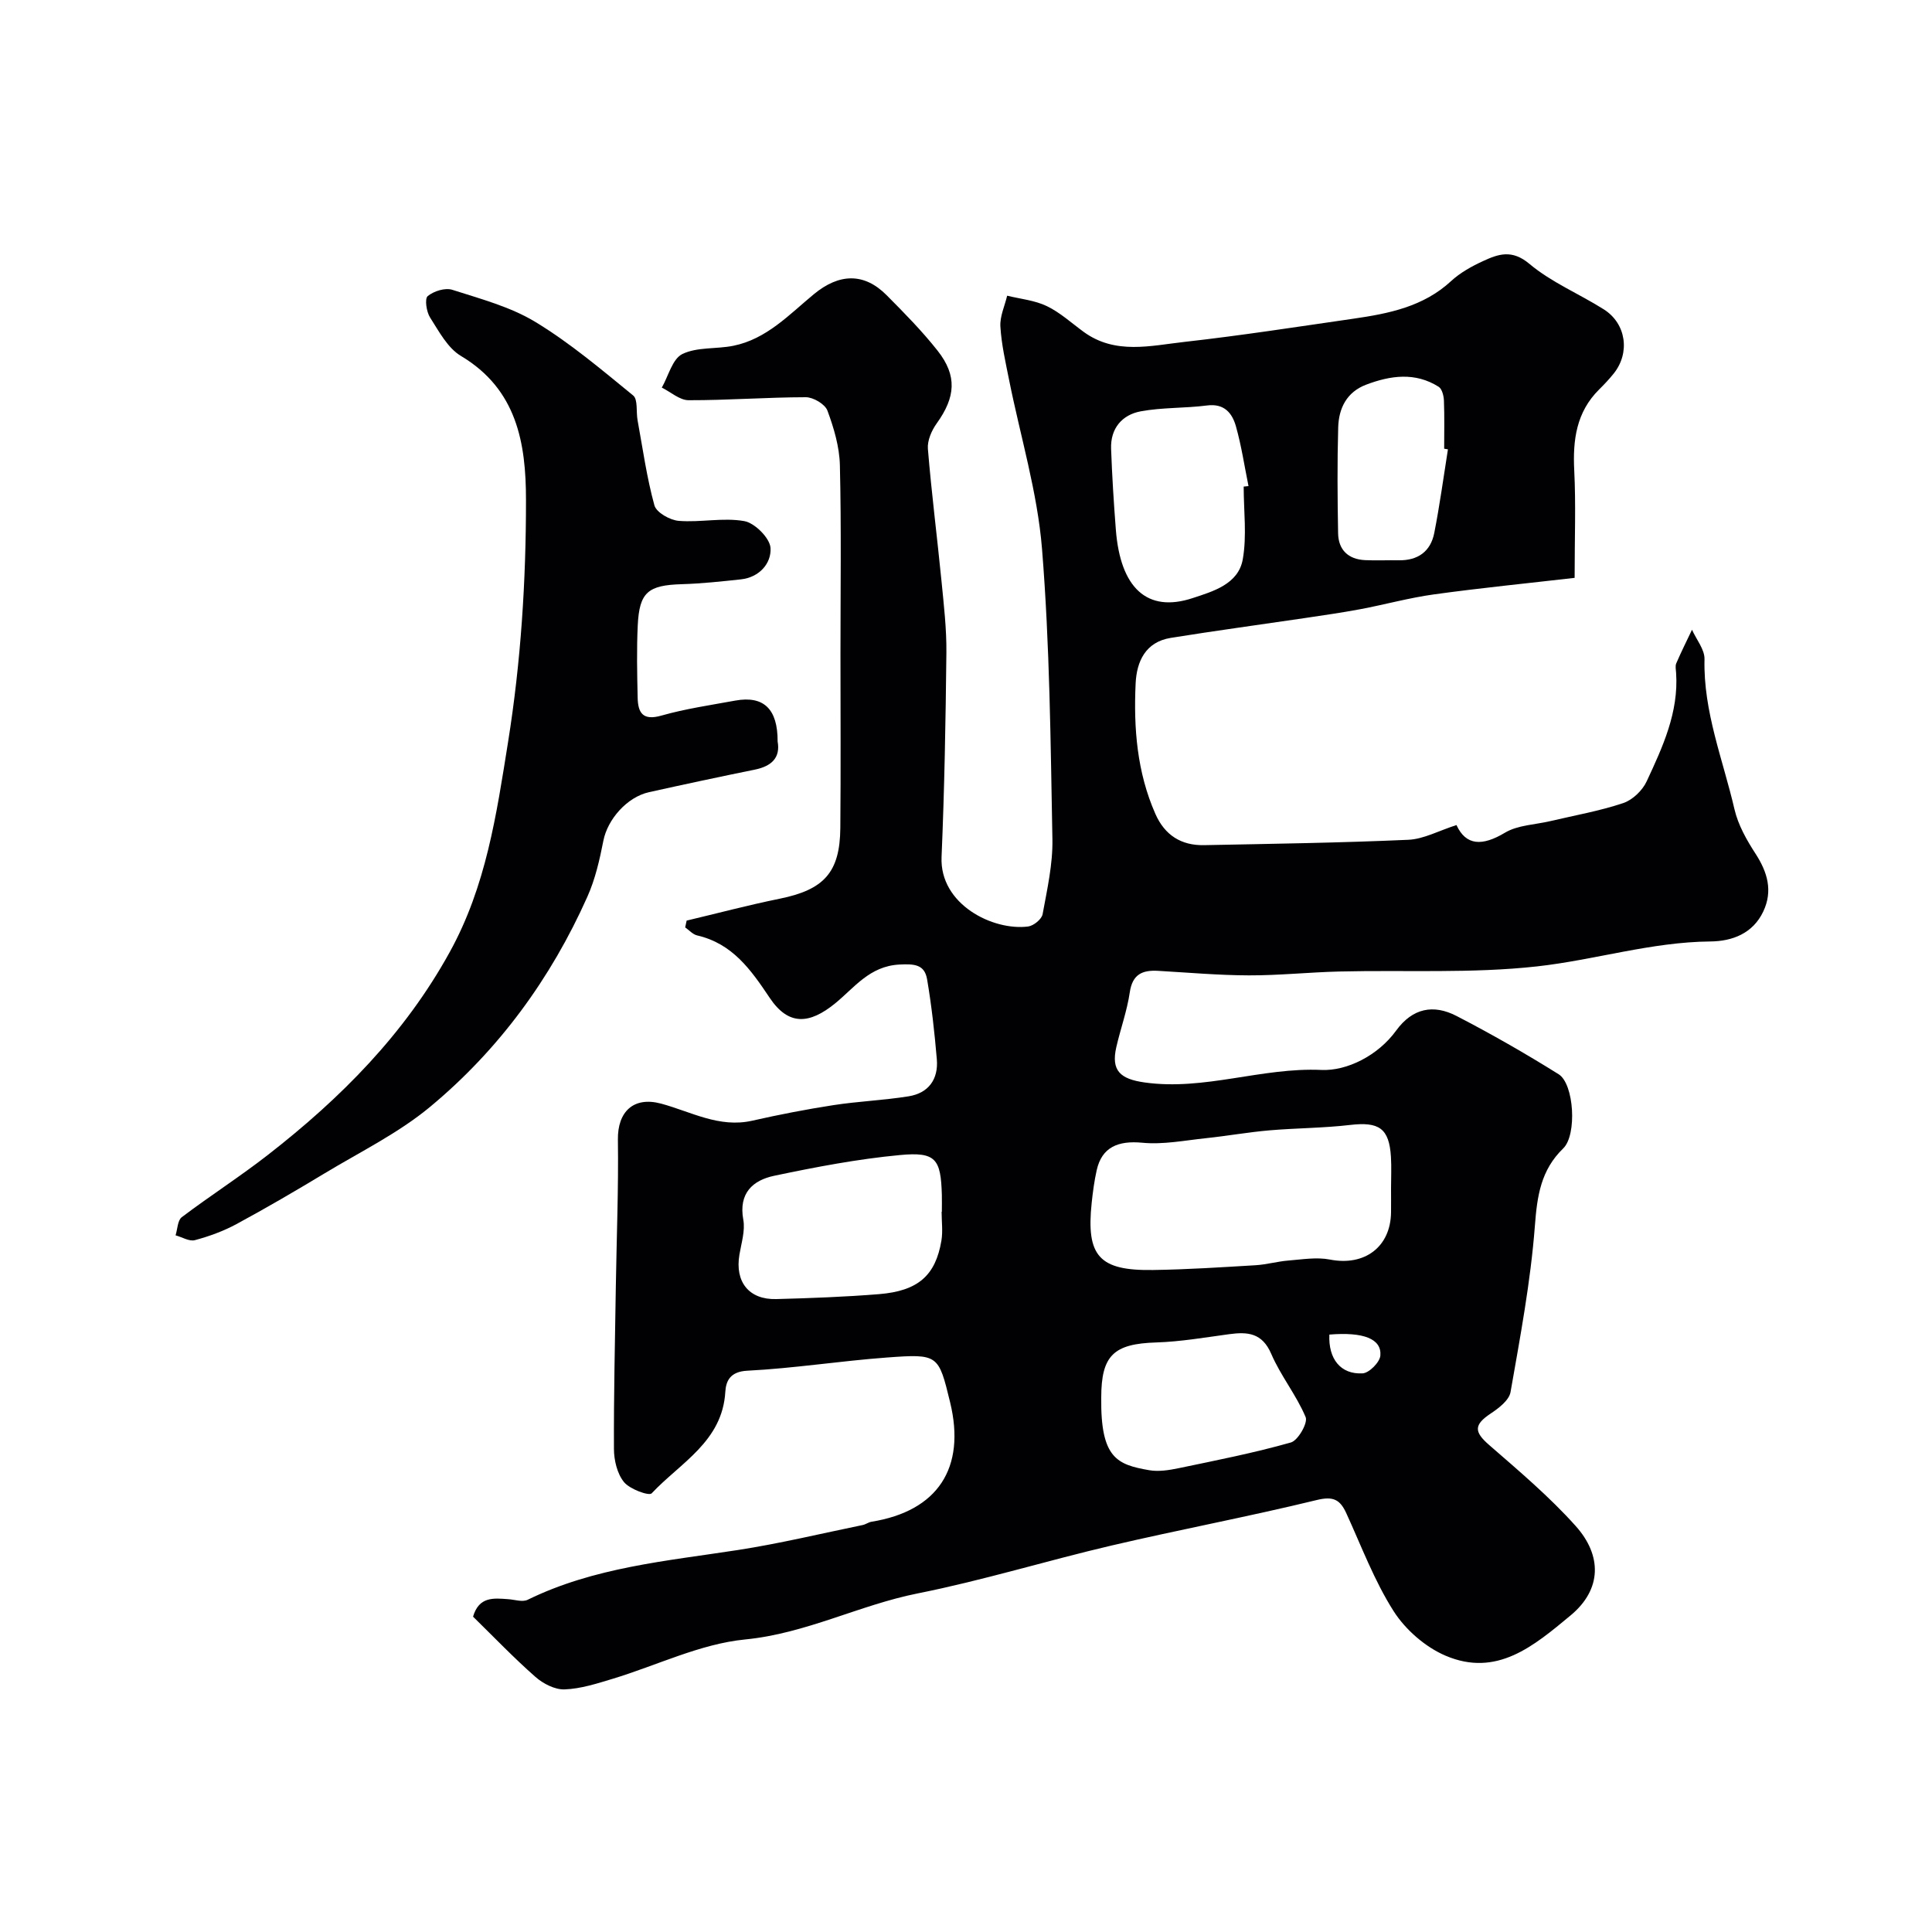 <svg enable-background="new 0 0 400 400" viewBox="0 0 400 400" xmlns="http://www.w3.org/2000/svg"><g fill="#010103"><path d="m142.16 190.6c6.42-1.52 12.8-3.22 19.26-4.53 9.16-1.86 12.48-5.42 12.56-14.64.11-12.03.03-24.07.03-36.1 0-13 .19-26-.12-39-.09-3.81-1.24-7.71-2.58-11.32-.5-1.34-2.93-2.77-4.47-2.77-8.09.01-16.18.64-24.27.62-1.85 0-3.7-1.7-5.55-2.61 1.37-2.4 2.19-5.94 4.25-6.95 3.06-1.49 7.04-1 10.56-1.71 6.89-1.39 11.57-6.47 16.67-10.68 5.21-4.3 10.38-4.52 15.08.22 3.67 3.69 7.34 7.42 10.55 11.49 4.09 5.19 3.7 9.62-.2 15.05-1.05 1.46-1.96 3.55-1.82 5.26.75 9.15 1.92 18.26 2.82 27.4.48 4.92 1.06 9.87 1.01 14.8-.15 14.1-.4 28.21-1 42.3-.42 9.82 10.65 15.33 17.93 14.39 1.13-.15 2.8-1.51 2.99-2.54.94-5.14 2.13-10.37 2.03-15.54-.38-20.04-.54-40.13-2.15-60.09-.95-11.77-4.49-23.34-6.82-35-.73-3.66-1.58-7.33-1.8-11.04-.13-2.1.9-4.26 1.4-6.39 2.76.68 5.71.95 8.22 2.16 2.76 1.33 5.11 3.5 7.62 5.33 6.56 4.78 13.89 2.85 20.92 2.07 11.68-1.31 23.31-3.12 34.95-4.8 7.3-1.06 14.45-2.47 20.2-7.78 1.88-1.74 4.26-3.06 6.61-4.14 3.18-1.47 5.99-2.47 9.61.57 4.55 3.83 10.31 6.2 15.4 9.42 4.65 2.94 5.49 9 2.05 13.29-.93 1.16-1.97 2.26-3.03 3.31-4.71 4.68-5.46 10.44-5.14 16.76.35 6.97.08 13.96.08 22.23-9.79 1.13-19.48 2.09-29.11 3.42-5.15.71-10.21 2.12-15.33 3.08-3.85.72-7.73 1.27-11.6 1.85-9.2 1.36-18.41 2.6-27.59 4.08-5.2.84-7.05 4.86-7.26 9.44-.43 9.23.28 18.37 4.09 27 1.94 4.4 5.34 6.56 10.06 6.47 14.1-.28 28.21-.48 42.3-1.11 3.19-.14 6.31-1.88 9.98-3.05 1.97 4.3 5.35 4.39 10.04 1.58 2.66-1.59 6.23-1.65 9.4-2.4 5.04-1.19 10.19-2.09 15.08-3.73 1.94-.65 3.99-2.62 4.86-4.51 3.3-7.09 6.64-14.27 6.09-22.44-.04-.66-.21-1.42.03-1.98 1.01-2.35 2.16-4.64 3.26-6.96.91 2.04 2.64 4.09 2.59 6.11-.26 10.86 3.83 20.8 6.21 31.08.75 3.23 2.51 6.34 4.34 9.16 2.5 3.85 3.63 7.72 1.62 11.98-2.15 4.56-6.43 6.17-10.96 6.21-12.23.11-23.91 3.83-35.87 5.16-13.51 1.5-27.27.73-40.92 1.06-6.26.15-12.52.82-18.78.8-6.27-.02-12.53-.58-18.8-.94-3.24-.18-5.28.72-5.83 4.44-.56 3.84-1.92 7.56-2.79 11.36-1.12 4.89.84 6.6 5.85 7.31 12.39 1.75 24.22-3.15 36.62-2.59 5.26.24 11.7-2.96 15.46-8.14 3.43-4.72 7.77-5.48 12.5-3.04 7.21 3.73 14.27 7.77 21.15 12.07 3.21 2 3.83 12.56.95 15.35-4.65 4.51-5.4 9.84-5.87 16.05-.88 11.53-3.04 22.99-5.04 34.41-.3 1.69-2.44 3.33-4.1 4.43-3.51 2.34-3.47 3.79-.34 6.51 6.17 5.37 12.47 10.69 17.91 16.76 5.5 6.13 5.46 13.14-1.03 18.53-7.64 6.34-15.29 12.87-25.9 8.34-4.19-1.79-8.31-5.39-10.76-9.24-4-6.29-6.66-13.44-9.79-20.27-1.3-2.83-2.71-3.55-6.13-2.71-14.08 3.43-28.33 6.11-42.45 9.41-13.43 3.14-26.65 7.23-40.16 9.92-12.11 2.42-23.1 8.3-35.7 9.53-9.32.91-18.29 5.38-27.45 8.15-3.25.98-6.6 2.07-9.94 2.19-2 .08-4.45-1.18-6.04-2.58-4.49-3.95-8.64-8.29-12.92-12.48 1.24-4.22 4.29-3.83 7.25-3.62 1.36.09 2.97.65 4.05.13 13.74-6.73 28.71-8.02 43.5-10.3 8.68-1.34 17.25-3.41 25.87-5.18.63-.13 1.2-.58 1.83-.68 13.7-2.21 19.58-11.12 16.27-24.73-2.4-9.87-2.42-10.06-13.09-9.27-9.65.71-19.24 2.24-28.89 2.73-3.54.18-4.42 2.1-4.56 4.36-.6 10.31-9.31 14.7-15.25 21.03-.56.59-4.53-.86-5.73-2.33-1.41-1.73-2.07-4.52-2.08-6.85-.05-11.21.22-22.42.39-33.62.16-10.15.57-20.29.43-30.44-.08-5.74 3.21-9 8.97-7.44 6.2 1.68 11.99 5.07 18.83 3.53 5.56-1.26 11.17-2.35 16.8-3.22 5.16-.8 10.42-1 15.58-1.83 4.13-.66 6.2-3.53 5.85-7.67-.47-5.53-1.08-11.06-2.01-16.53-.52-3.08-2.57-3.25-5.77-3.08-6.16.34-9.29 4.79-13.26 8.03-5.35 4.36-9.68 4.67-13.57-1.15-3.91-5.85-7.71-11.22-15.01-12.91-.91-.21-1.66-1.09-2.48-1.66.09-.47.19-.94.3-1.41zm145.84 55.42c0-2.16.11-4.34-.02-6.49-.36-5.94-2.47-7.32-8.46-6.62-5.54.65-11.16.64-16.73 1.12-4.39.38-8.74 1.16-13.12 1.62s-8.85 1.36-13.17.94c-5.03-.48-8.38.93-9.44 5.69-.5 2.22-.8 4.5-1.04 6.77-1.16 11 1.54 14.06 12.69 13.89 7.1-.1 14.19-.57 21.28-.99 2.27-.14 4.5-.79 6.77-.97 2.86-.23 5.85-.74 8.6-.2 7.14 1.4 12.56-2.59 12.64-9.79.02-1.64 0-3.31 0-4.97zm-93.05 4.86h.05c0-1.17.03-2.33 0-3.5-.21-7.44-1.24-8.94-8.67-8.24-8.74.82-17.43 2.48-26.03 4.29-4.44.93-7.41 3.6-6.41 9.09.42 2.29-.4 4.84-.8 7.24-.96 5.63 1.96 9.35 7.62 9.2 7.1-.19 14.2-.45 21.27-1.02 8.1-.66 11.71-3.85 12.93-11.08.32-1.94.04-3.99.04-5.98zm62.54-150.14c.33-.03.66-.07 1-.1-.84-4.13-1.46-8.32-2.6-12.36-.77-2.74-2.41-4.8-6-4.33-4.55.59-9.22.38-13.71 1.21-3.88.72-6.29 3.55-6.14 7.75.2 5.57.55 11.14.98 16.71.93 12.14 6.5 17.31 15.9 14.21 4.2-1.38 9.47-2.88 10.38-8.02.87-4.89.19-10.04.19-15.07zm-29.49 188.62c-.16 12.58 3.3 13.87 9.93 15.03 1.96.34 4.12-.01 6.11-.42 7.78-1.62 15.59-3.16 23.22-5.32 1.49-.42 3.56-4.06 3.06-5.25-1.91-4.56-5.17-8.55-7.12-13.09-1.88-4.37-4.89-4.6-8.73-4.08-5.01.68-10.04 1.55-15.08 1.71-8.79.27-11.39 2.65-11.39 11.42zm71.78-196.33c-.26-.04-.52-.08-.78-.13 0-3.32.08-6.64-.05-9.96-.04-.99-.39-2.42-1.09-2.86-4.86-3.07-9.96-2.35-15.01-.44-4.04 1.53-5.68 4.9-5.79 8.85-.21 7.3-.15 14.61-.02 21.91.06 3.45 2.1 5.4 5.58 5.57 2.32.11 4.65-.01 6.97.03 3.97.07 6.61-1.83 7.36-5.66 1.13-5.73 1.91-11.53 2.83-17.31zm-24.55 183.28c-.23 5.04 2.33 8.28 6.88 8.03 1.35-.07 3.57-2.3 3.68-3.69.28-3.46-3.48-4.92-10.56-4.34z"/><path d="m161 153.52c.6 3.32-1.22 5.11-4.71 5.82-7.32 1.49-14.62 3.05-21.91 4.67-4.61 1.02-8.59 5.67-9.45 10.02-.78 3.96-1.69 8-3.33 11.65-7.55 16.91-18.31 31.65-32.53 43.46-6.58 5.47-14.5 9.34-21.9 13.81-6 3.62-12.06 7.16-18.22 10.49-2.69 1.45-5.64 2.53-8.6 3.32-1.16.31-2.66-.63-4-1 .41-1.28.41-3.1 1.29-3.76 5.86-4.43 12.06-8.4 17.85-12.91 15.04-11.71 28.25-24.97 37.61-41.95 7.54-13.66 9.68-28.44 12.08-43.45 2.67-16.68 3.73-33.39 3.72-50.19 0-11.76-1.88-22.89-13.46-29.8-2.76-1.64-4.56-5.09-6.4-7.97-.76-1.18-1.14-3.88-.49-4.42 1.25-1.04 3.61-1.78 5.09-1.31 5.86 1.88 12.02 3.51 17.21 6.66 7.19 4.36 13.7 9.88 20.24 15.22 1.01.83.59 3.37.91 5.11 1.08 5.9 1.9 11.88 3.49 17.64.41 1.48 3.23 3.07 5.05 3.21 4.5.36 9.18-.73 13.56.05 2.18.39 5.31 3.53 5.43 5.57.19 3.16-2.29 6.07-6.13 6.49-4.08.44-8.17.88-12.26 1-6.96.21-8.77 1.65-9.1 8.51-.24 4.99-.13 9.99-.02 14.99.07 3.13 1.06 4.8 4.9 3.71 4.99-1.42 10.18-2.17 15.31-3.11 5.86-1.06 8.8 1.7 8.77 8.47z"/></g></svg>